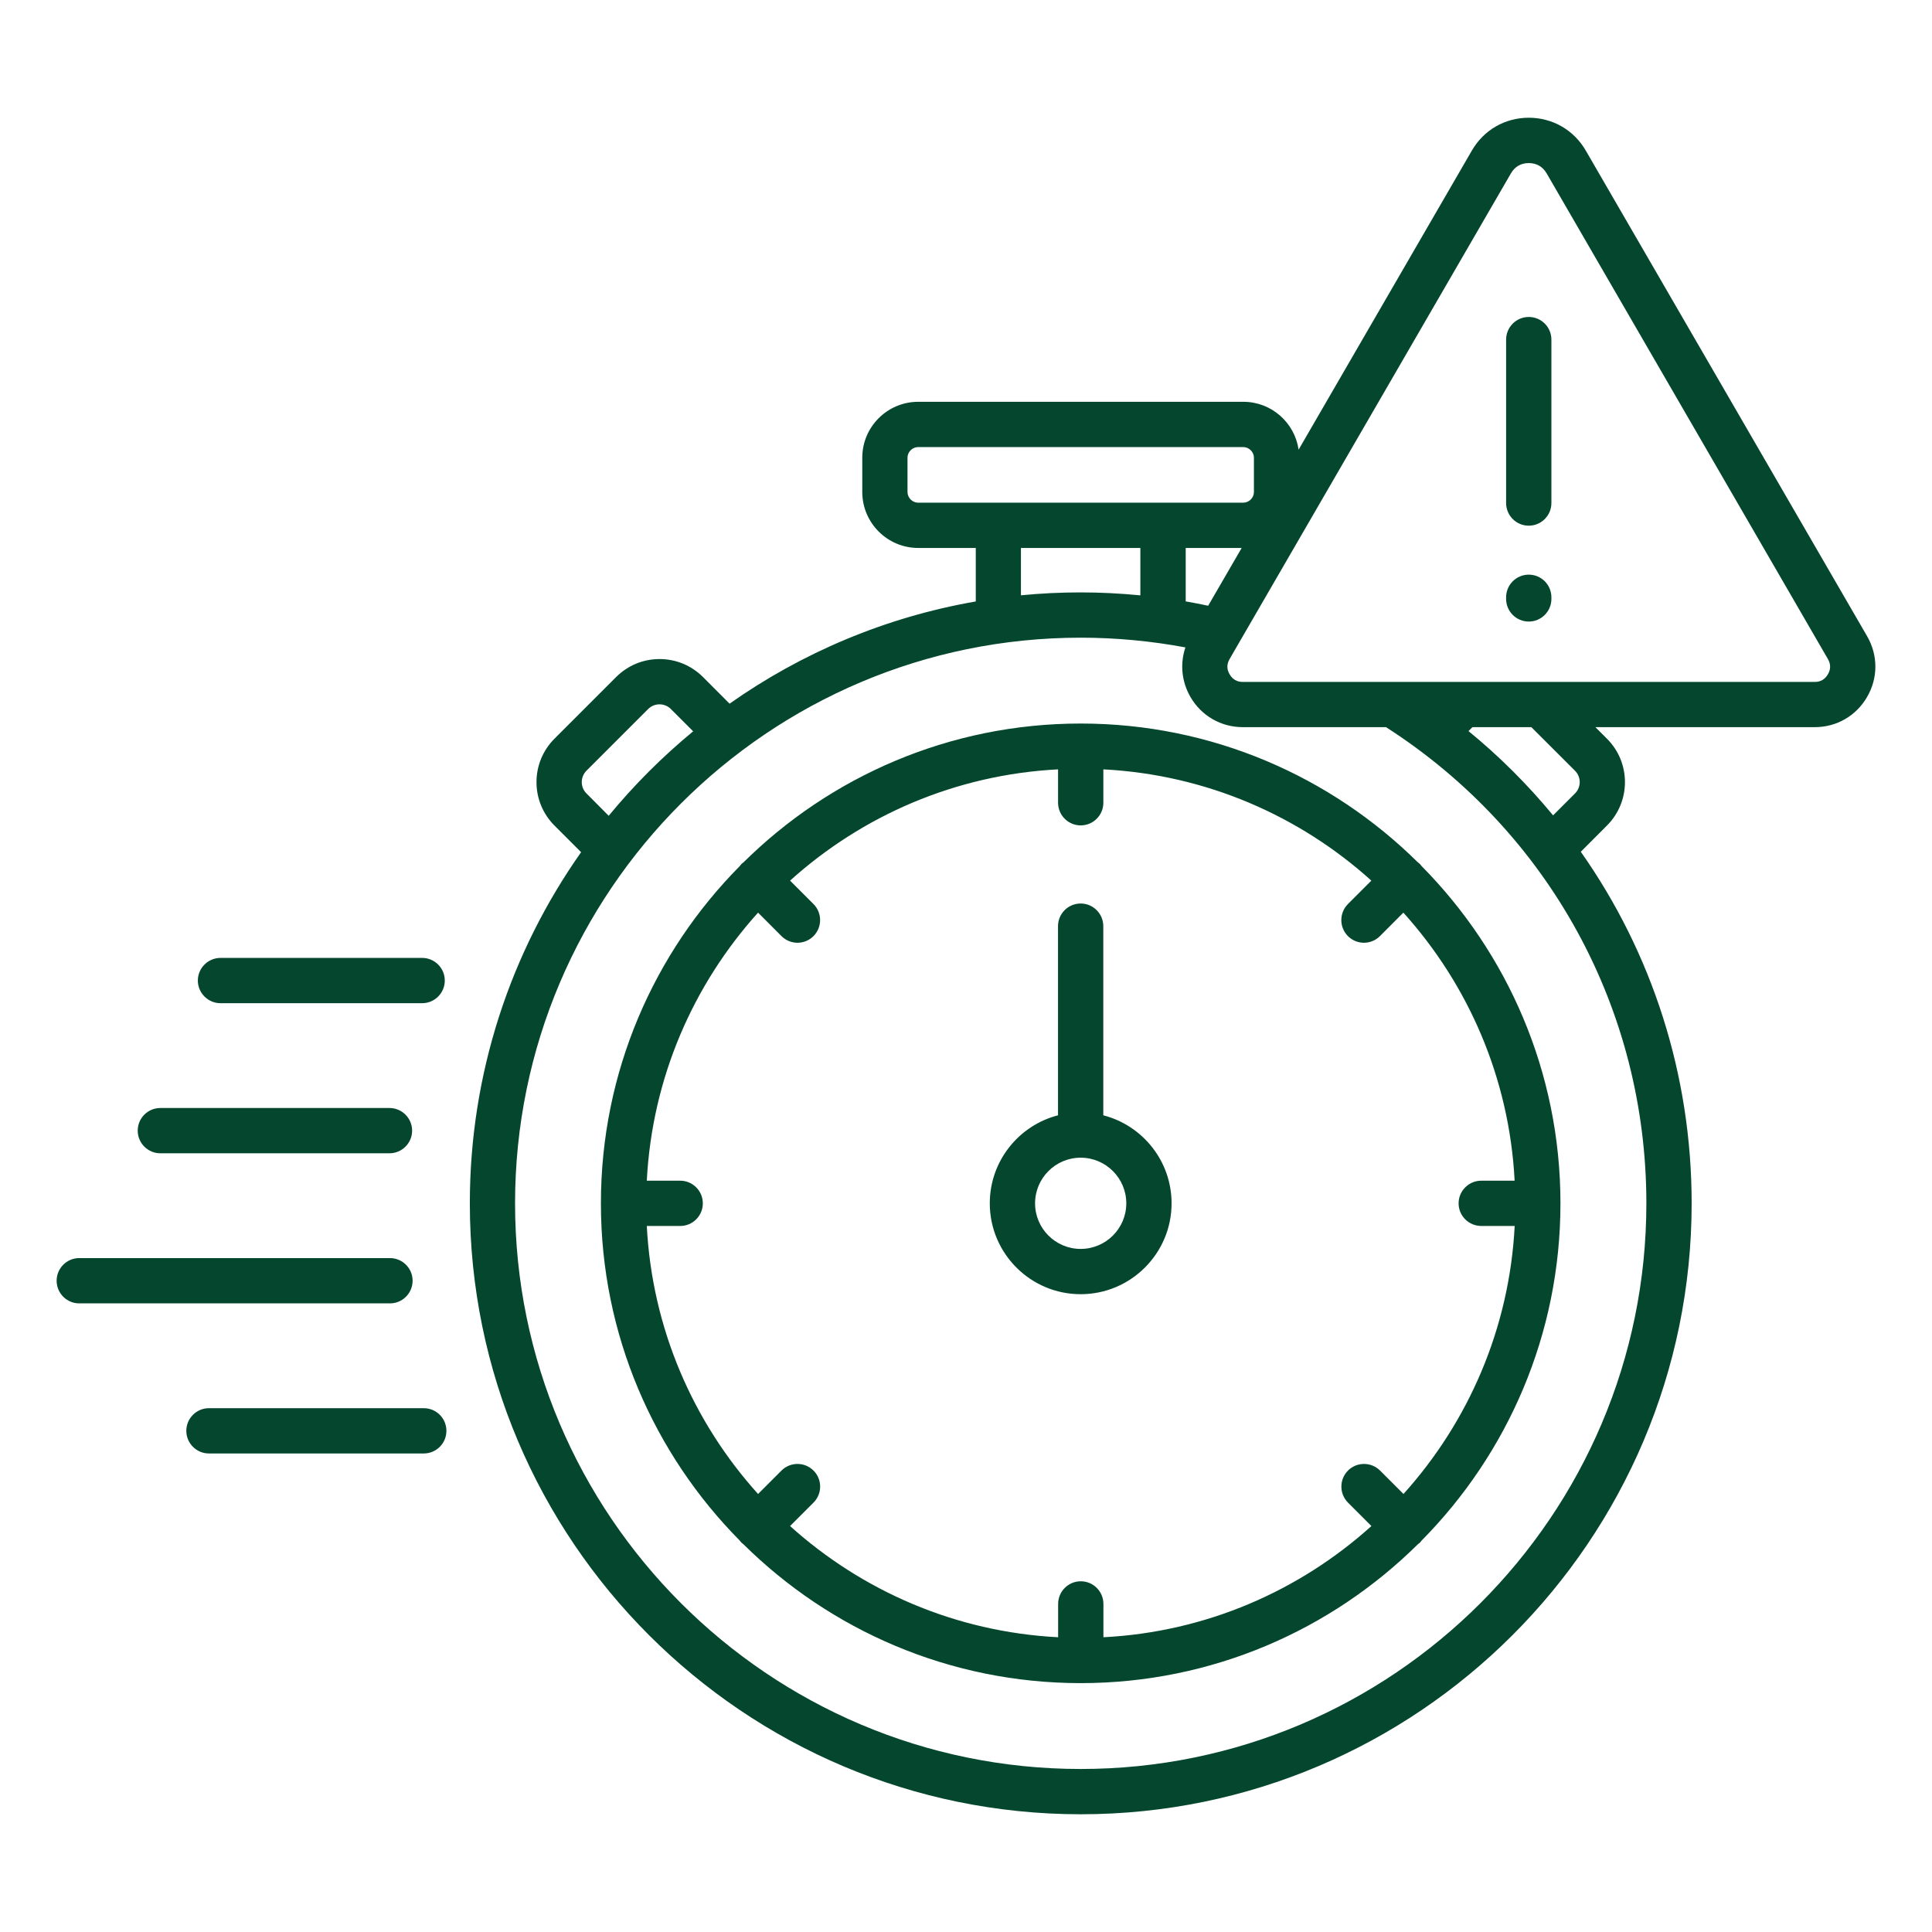 <svg width="32" height="32" viewBox="0 0 32 32" fill="none" xmlns="http://www.w3.org/2000/svg">
<path fill-rule="evenodd" clip-rule="evenodd" d="M3.277 16.241C3.277 16.034 3.446 15.866 3.652 15.866H6.992C7.199 15.866 7.367 16.034 7.367 16.241C7.367 16.448 7.199 16.616 6.992 16.616H3.652C3.446 16.616 3.277 16.448 3.277 16.241ZM2.656 19.102H6.451C6.657 19.102 6.826 18.934 6.826 18.727C6.826 18.52 6.657 18.352 6.451 18.352H2.656C2.449 18.352 2.281 18.52 2.281 18.727C2.281 18.934 2.449 19.102 2.656 19.102ZM6.834 21.213C6.834 21.006 6.666 20.838 6.459 20.838H1.312C1.106 20.838 0.938 21.006 0.938 21.213C0.938 21.42 1.106 21.588 1.312 21.588H6.459C6.666 21.588 6.834 21.42 6.834 21.213ZM7.019 23.324H3.461C3.254 23.324 3.086 23.492 3.086 23.699C3.086 23.906 3.254 24.074 3.461 24.074H7.019C7.226 24.074 7.394 23.906 7.394 23.699C7.394 23.492 7.227 23.324 7.019 23.324ZM19.405 19.931C19.405 20.761 18.729 21.436 17.899 21.436C17.069 21.436 16.394 20.761 16.394 19.931C16.394 19.23 16.875 18.64 17.524 18.473V15.34C17.524 15.133 17.692 14.965 17.899 14.965C18.106 14.965 18.274 15.133 18.274 15.34V18.473C18.924 18.64 19.405 19.23 19.405 19.931ZM18.655 19.931C18.655 19.514 18.316 19.175 17.899 19.175C17.483 19.175 17.144 19.514 17.144 19.931C17.144 20.348 17.483 20.686 17.899 20.686C18.316 20.686 18.655 20.347 18.655 19.931ZM30.926 11.542C30.745 11.856 30.421 12.044 30.058 12.044H26.425L26.617 12.236C27.014 12.633 27.013 13.276 26.617 13.673L26.183 14.108C27.363 15.783 28.019 17.801 28.019 19.931C28.019 25.51 23.48 30.05 17.901 30.05C12.321 30.05 7.782 25.51 7.782 19.931C7.782 17.768 8.464 15.761 9.625 14.115L9.183 13.673C8.992 13.481 8.886 13.226 8.886 12.955C8.886 12.683 8.992 12.428 9.183 12.236L10.206 11.213C10.398 11.022 10.652 10.916 10.924 10.916C11.196 10.916 11.451 11.022 11.643 11.213L12.084 11.655C13.279 10.813 14.665 10.222 16.162 9.962V9.076H15.209C14.698 9.076 14.282 8.66 14.282 8.149V7.581C14.282 7.071 14.697 6.655 15.209 6.655H20.593C21.059 6.655 21.444 7 21.509 7.448L24.378 2.495C24.575 2.153 24.928 1.95 25.322 1.95C25.716 1.95 26.069 2.154 26.266 2.495L30.926 10.539C31.107 10.853 31.108 11.228 30.926 11.542ZM20.566 9.076H19.639V9.961C19.763 9.983 19.887 10.006 20.011 10.033L20.566 9.076ZM15.207 8.326H20.592C20.688 8.326 20.769 8.245 20.769 8.149V7.581C20.769 7.486 20.688 7.405 20.592 7.405H15.207C15.112 7.405 15.031 7.485 15.031 7.581V8.149C15.031 8.245 15.112 8.326 15.207 8.326ZM16.911 9.86C17.236 9.828 17.566 9.812 17.899 9.812C18.23 9.812 18.56 9.829 18.888 9.861V9.076H16.91V9.86H16.911ZM10.082 13.512C10.502 13.002 10.971 12.533 11.481 12.113L11.111 11.743C11.062 11.694 10.995 11.666 10.924 11.666C10.852 11.666 10.786 11.694 10.736 11.743L9.713 12.766C9.664 12.816 9.636 12.883 9.636 12.954C9.636 13.025 9.664 13.092 9.713 13.141L10.082 13.512ZM27.269 19.931C27.269 16.719 25.659 13.779 22.957 12.044H20.585C20.223 12.044 19.898 11.856 19.717 11.543C19.57 11.288 19.543 10.993 19.634 10.723C19.065 10.617 18.484 10.562 17.9 10.562C12.734 10.562 8.531 14.765 8.531 19.931C8.531 25.097 12.734 29.3 17.9 29.3C23.066 29.3 27.269 25.096 27.269 19.931ZM25.364 12.044H24.388L24.323 12.109C24.839 12.531 25.307 13 25.724 13.505L26.087 13.142C26.191 13.038 26.191 12.87 26.087 12.766L25.364 12.044ZM30.276 10.916L25.617 2.871C25.552 2.76 25.45 2.701 25.321 2.701C25.192 2.701 25.09 2.76 25.026 2.871L20.52 10.65C20.519 10.651 20.519 10.652 20.518 10.653L20.366 10.916C20.317 11 20.317 11.085 20.366 11.168C20.414 11.252 20.488 11.295 20.584 11.295H30.058C30.154 11.295 30.227 11.252 30.276 11.168C30.325 11.084 30.324 10.999 30.276 10.916ZM25.321 5.25C25.114 5.25 24.946 5.418 24.946 5.625V8.332C24.946 8.539 25.114 8.707 25.321 8.707C25.528 8.707 25.696 8.539 25.696 8.332V5.625C25.696 5.418 25.529 5.25 25.321 5.25ZM23.546 14.345C24.967 15.781 25.846 17.755 25.846 19.931C25.846 22.107 24.967 24.081 23.545 25.518C23.536 25.528 23.529 25.54 23.519 25.55C23.509 25.56 23.497 25.568 23.486 25.576C22.05 26.998 20.076 27.877 17.901 27.878C17.901 27.878 17.9 27.878 17.899 27.878C17.899 27.878 17.898 27.878 17.898 27.878C15.723 27.877 13.749 26.998 12.313 25.577C12.302 25.568 12.291 25.56 12.28 25.55C12.27 25.54 12.262 25.528 12.253 25.517C10.832 24.081 9.953 22.108 9.953 19.933C9.953 19.932 9.953 19.931 9.953 19.931C9.953 19.93 9.953 19.93 9.953 19.929C9.953 17.754 10.832 15.78 12.253 14.345C12.262 14.333 12.27 14.322 12.28 14.311C12.29 14.301 12.302 14.293 12.313 14.285C13.749 12.863 15.724 11.984 17.899 11.984C20.075 11.984 22.049 12.863 23.486 14.285C23.497 14.293 23.508 14.301 23.518 14.311C23.529 14.321 23.537 14.333 23.546 14.345ZM24.159 19.931C24.159 19.724 24.328 19.556 24.534 19.556H25.087C24.999 17.853 24.317 16.306 23.244 15.116L22.856 15.505C22.783 15.578 22.687 15.615 22.591 15.615C22.496 15.615 22.399 15.578 22.326 15.505C22.18 15.358 22.18 15.121 22.326 14.974L22.714 14.586C21.525 13.513 19.977 12.831 18.275 12.743V13.296C18.275 13.503 18.107 13.671 17.9 13.671C17.693 13.671 17.525 13.503 17.525 13.296V12.743C15.822 12.831 14.275 13.513 13.086 14.586L13.474 14.974C13.62 15.12 13.62 15.358 13.474 15.505C13.401 15.578 13.304 15.615 13.209 15.615C13.113 15.615 13.017 15.578 12.944 15.505L12.556 15.116C11.483 16.306 10.801 17.853 10.713 19.556H11.266C11.473 19.556 11.641 19.724 11.641 19.931C11.641 20.138 11.473 20.306 11.266 20.306H10.713C10.801 22.008 11.483 23.556 12.556 24.745L12.944 24.357C13.09 24.211 13.328 24.211 13.474 24.357C13.621 24.503 13.621 24.741 13.474 24.888L13.086 25.276C14.276 26.348 15.823 27.03 17.526 27.118V26.566C17.526 26.359 17.694 26.191 17.901 26.191C18.108 26.191 18.276 26.359 18.276 26.566V27.118C19.978 27.031 21.526 26.348 22.715 25.276L22.327 24.888C22.181 24.741 22.181 24.504 22.327 24.357C22.473 24.211 22.711 24.211 22.858 24.357L23.246 24.745C24.318 23.556 25 22.008 25.088 20.306H24.536C24.327 20.306 24.159 20.138 24.159 19.931ZM25.321 9.518C25.114 9.518 24.946 9.686 24.946 9.893V9.92C24.946 10.127 25.114 10.295 25.321 10.295C25.528 10.295 25.696 10.127 25.696 9.92V9.893C25.696 9.686 25.529 9.518 25.321 9.518Z" fill="#04472E"/>
</svg>
